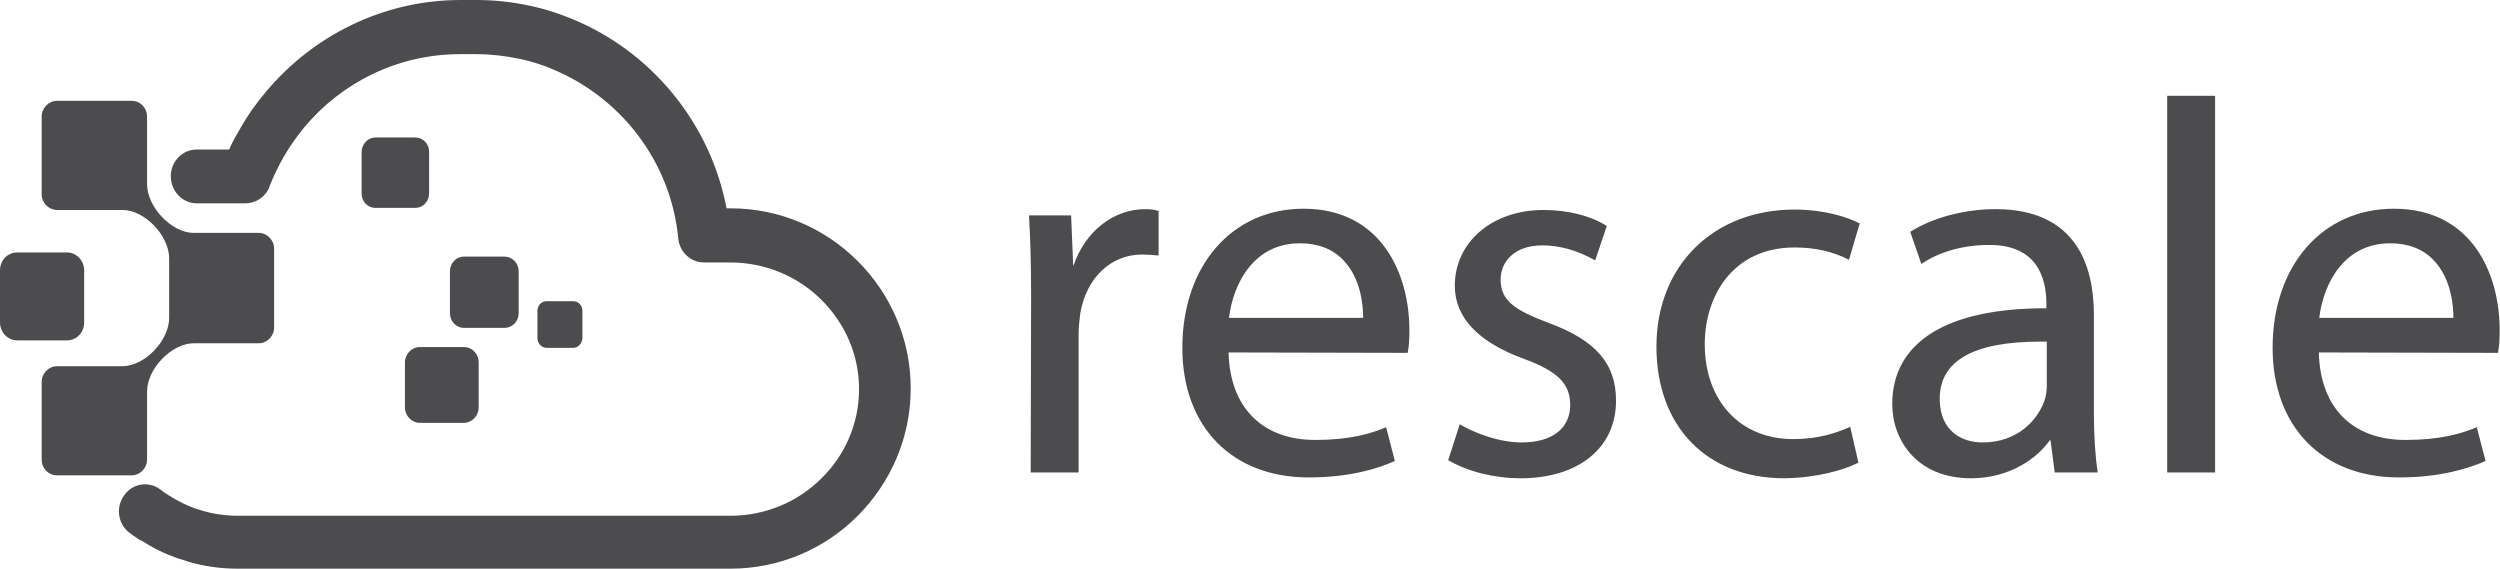 <svg width="3042" height="692" viewBox="0 0 3042 692" fill="none" xmlns="http://www.w3.org/2000/svg">
<g clip-path="url(#clip0_157_112)">
<path d="M2918.9 580.942C2825.63 580.942 2765.3 519.096 2765.3 423.288C2765.3 323.421 2825.63 253.971 2912.82 253.971C3008.12 253.971 3041.58 333.559 3041.58 401.488C3041.58 413.146 3041.07 422.271 3039.55 428.863V429.371L2821.57 428.863C2823.09 495.78 2862.13 535.317 2927.01 535.317C2969.59 535.317 2994.44 527.713 3013.19 520.109L3013.7 519.605L3024.34 560.663L3023.84 561.171C3003.05 570.296 2968.58 580.942 2918.9 580.942ZM2985.31 386.788C2985.31 375.129 2983.79 339.642 2960.98 316.325C2947.8 302.638 2930.06 296.046 2908.26 296.046C2852.49 296.046 2827.15 344.713 2822.08 386.788H2985.31ZM2637.05 574.859H2695.34V116.596H2637.05V574.859ZM2398.29 581.955C2332.39 581.955 2302.48 535.317 2302.48 491.721C2302.48 416.696 2368.38 375.129 2488.01 375.129H2490.04V369.55C2490.04 337.109 2477.87 298.075 2421.1 298.075H2419.58C2389.67 298.075 2359.76 306.188 2338.47 320.888L2337.96 321.392L2324.27 281.854H2324.78C2352.16 264.617 2390.68 254.479 2428.19 254.479C2527.04 254.479 2547.83 324.434 2547.83 382.734V499.325C2547.83 529.234 2549.35 554.075 2552.39 573.846V574.859H2500.18L2495.11 535.825H2494.09C2478.89 557.621 2445.43 581.955 2398.29 581.955ZM2482.44 415.684C2401.33 415.684 2360.26 439 2360.26 485.134C2360.26 524.671 2387.13 538.359 2412.48 538.359C2455.57 538.359 2479.9 510.48 2488.01 486.655C2489.53 481.584 2490.55 475.5 2490.55 468.909V415.684H2482.44ZM2171.18 581.955C2076.89 581.955 2015.55 519.096 2015.55 421.767C2015.55 323.421 2084.49 254.988 2183.85 254.988C2219.34 254.988 2248.24 264.113 2262.43 271.713H2262.94L2249.76 316.325L2249.25 315.817C2230.49 306.188 2208.69 301.117 2183.85 301.117C2108.32 301.117 2074.36 360.429 2074.36 418.725C2074.36 487.667 2117.45 534.305 2181.83 534.305C2213.26 534.305 2234.55 526.7 2250.77 519.605L2251.28 519.096L2261.41 563.2H2260.91C2242.66 572.325 2209.71 581.45 2171.18 581.955ZM1850.29 581.955C1818.36 581.955 1785.91 573.846 1762.59 560.159H1762.09L1776.28 516.055L1776.79 516.563C1794.03 526.7 1823.43 538.359 1851.81 538.359C1888.82 538.359 1910.62 521.125 1910.62 492.738C1910.62 466.884 1895.41 451.675 1853.84 436.467C1798.59 416.188 1770.2 386.279 1770.2 347.754C1770.2 294.525 1815.82 255.492 1878.18 255.492C1907.58 255.492 1935.96 262.592 1954.72 274.754H1955.23L1941.03 316.829L1940.02 316.325C1919.23 304.667 1897.95 298.584 1876.66 298.584C1841.68 298.584 1825.96 319.367 1825.96 340.15C1825.96 366.509 1844.21 377.663 1884.26 392.871C1942.05 414.163 1966.38 442.55 1966.38 487.667C1966.38 544.95 1920.76 581.955 1850.29 581.955ZM1592.27 580.942C1498.99 580.942 1438.67 519.096 1438.67 423.288C1438.67 323.421 1498.99 253.971 1586.18 253.971C1680.98 253.971 1714.94 333.559 1714.94 401.488C1714.94 413.146 1714.43 422.271 1712.91 428.863V429.371L1494.93 428.863C1496.46 495.78 1536 535.317 1600.38 535.317C1642.45 535.317 1667.8 527.713 1686.05 520.109L1686.56 519.605L1697.2 560.663L1696.69 561.171C1676.42 570.296 1641.95 580.942 1592.27 580.942ZM1658.67 386.788C1658.67 375.129 1657.15 339.642 1634.34 316.325C1621.16 302.638 1603.42 296.046 1581.62 296.046C1525.86 296.046 1500.51 344.713 1495.44 386.788H1658.67ZM1254.14 574.859L1254.65 359.921C1254.65 319.367 1253.64 289.459 1252.12 262.592V262.084H1303.32L1305.85 322.913H1306.36C1320.55 281.346 1355.02 254.479 1393.55 254.479C1399.13 254.479 1403.69 254.988 1409.26 256.509H1409.77V310.75H1407.74C1402.17 310.242 1396.59 309.734 1389.49 309.734C1351.98 309.734 1322.07 337.617 1314.47 381.213C1313.46 389.321 1312.44 398.446 1312.44 408.079V574.859H1254.14ZM708.688 411.629V378.171C708.688 371.579 703.617 366.509 697.534 366.509H665.092C659.009 366.509 653.938 371.579 653.938 378.171V411.629C653.938 417.709 659.009 423.288 665.092 423.288H697.534C703.617 423.288 708.18 417.709 708.688 411.629ZM631.126 381.213V330.013C631.126 320.379 623.521 312.271 613.892 312.271H564.213C555.088 312.271 547.484 320.379 547.484 330.013V381.213C547.484 390.842 555.088 398.954 564.213 398.954H613.892C623.521 398.954 631.126 390.842 631.126 381.213ZM522.138 235.217V184.521C522.138 174.892 514.534 167.288 505.409 167.288H456.742C447.617 167.288 440.013 175.4 440.013 185.029V235.721C440.013 245.354 447.617 252.959 456.742 252.959H505.409C514.534 252.959 522.138 245.354 522.138 235.217ZM582.463 495.78V441.03C582.463 430.384 574.35 422.271 564.213 422.271H510.984C500.846 422.271 492.734 430.892 492.734 441.03V495.78C492.734 505.917 500.846 514.534 510.984 514.534H564.213C574.35 514.534 582.463 505.917 582.463 495.78ZM102.4 392.363V328.996C102.4 316.834 92.767 307.2 81.617 307.2H20.784C9.125 307.2 0 316.834 0 328.996V392.363C0 404.529 9.629 414.163 20.784 414.163H81.617C93.275 414.163 102.4 404.529 102.4 392.363ZM69.45 578.409H160.188C170.329 578.409 178.946 569.788 178.946 559.142V476.513C178.946 448.634 208.854 417.709 235.721 417.709H314.805C324.942 417.709 333.559 409.092 333.559 398.446V302.638C333.559 291.992 324.942 283.375 314.805 283.375H235.721C208.854 283.375 178.946 251.946 178.946 224.063V141.942C178.946 131.296 170.833 122.679 160.188 122.679H69.45C59.309 122.679 50.692 131.296 50.692 141.942V236.229C50.692 246.875 59.309 255.492 69.45 255.492H149.038C175.904 255.492 205.813 286.417 205.813 314.296V386.788C205.813 414.671 175.904 445.592 149.038 445.592H69.45C59.309 445.592 50.692 454.209 50.692 464.854V559.146C50.692 569.788 58.804 578.409 69.45 578.409ZM239.271 247.384C222.033 247.384 207.842 232.679 207.842 214.433C207.842 196.183 222.033 181.988 239.271 181.988H278.809C282.867 172.358 287.933 163.738 293.004 155.121C301.621 139.913 311.763 125.721 322.913 112.538C379.688 44.104 465.363 0 560.663 0H579.925C602.234 0 624.03 2.533 645.321 7.096C666.613 11.658 686.888 18.758 706.151 27.375C796.892 68.438 864.822 152.588 884.084 253.467H888.647C948.972 253.467 1003.72 277.796 1043.26 317.338C1083.31 356.879 1108.15 412.134 1108.15 472.459C1108.15 533.292 1083.31 588.038 1043.26 628.088C1003.72 667.625 948.972 691.959 888.647 691.959H289.454C267.659 691.959 246.875 688.917 227.104 682.834C226.092 682.33 225.075 682.33 224.571 681.821L217.471 679.792C216.967 679.288 216.459 679.288 215.95 679.288C200.238 673.709 185.534 666.613 171.85 657.488H170.833L169.313 656.476L167.792 655.459C167.288 655.459 166.779 654.955 166.271 654.446C163.229 652.417 160.188 650.392 157.654 648.363C143.459 637.717 140.417 617.442 151.063 602.738C161.204 588.038 180.971 584.996 195.167 595.642L201.25 600.205L202.263 600.713L205.304 602.738C214.938 608.821 225.584 614.4 236.734 618.455C237.242 618.455 237.75 618.455 238.254 618.963C240.284 619.467 241.804 619.975 242.817 620.484L244.846 620.988C259.546 625.55 274.754 627.58 289.963 627.58H888.647C931.738 627.58 971.276 610.342 999.663 581.955C1028.05 554.075 1045.29 515.546 1045.29 473.471C1045.29 431.396 1028.05 393.379 999.663 364.992C971.276 336.6 931.738 319.367 888.647 319.367H856.709C840.488 319.367 826.801 306.692 825.28 289.963C816.663 199.729 759.38 123.692 680.301 87.7C665.092 80.604 648.871 75.025 631.634 71.479C614.396 67.929 597.163 65.9 578.913 65.9H559.651C483.609 65.9 415.175 100.879 370.059 155.121C361.442 165.767 353.329 176.921 346.234 189.083C339.134 201.25 333.05 213.925 327.984 226.596V227.104C323.421 239.271 311.763 247.384 298.579 247.384H239.271ZM242.313 619.975C242.817 620.484 243.833 620.484 244.338 620.484L242.313 619.975Z" fill="#4C4B4D"/>
</g>
<defs>
<clipPath id="clip0_157_112">
<rect width="3042" height="692" fill="white"/>
</clipPath>
</defs>
</svg>
